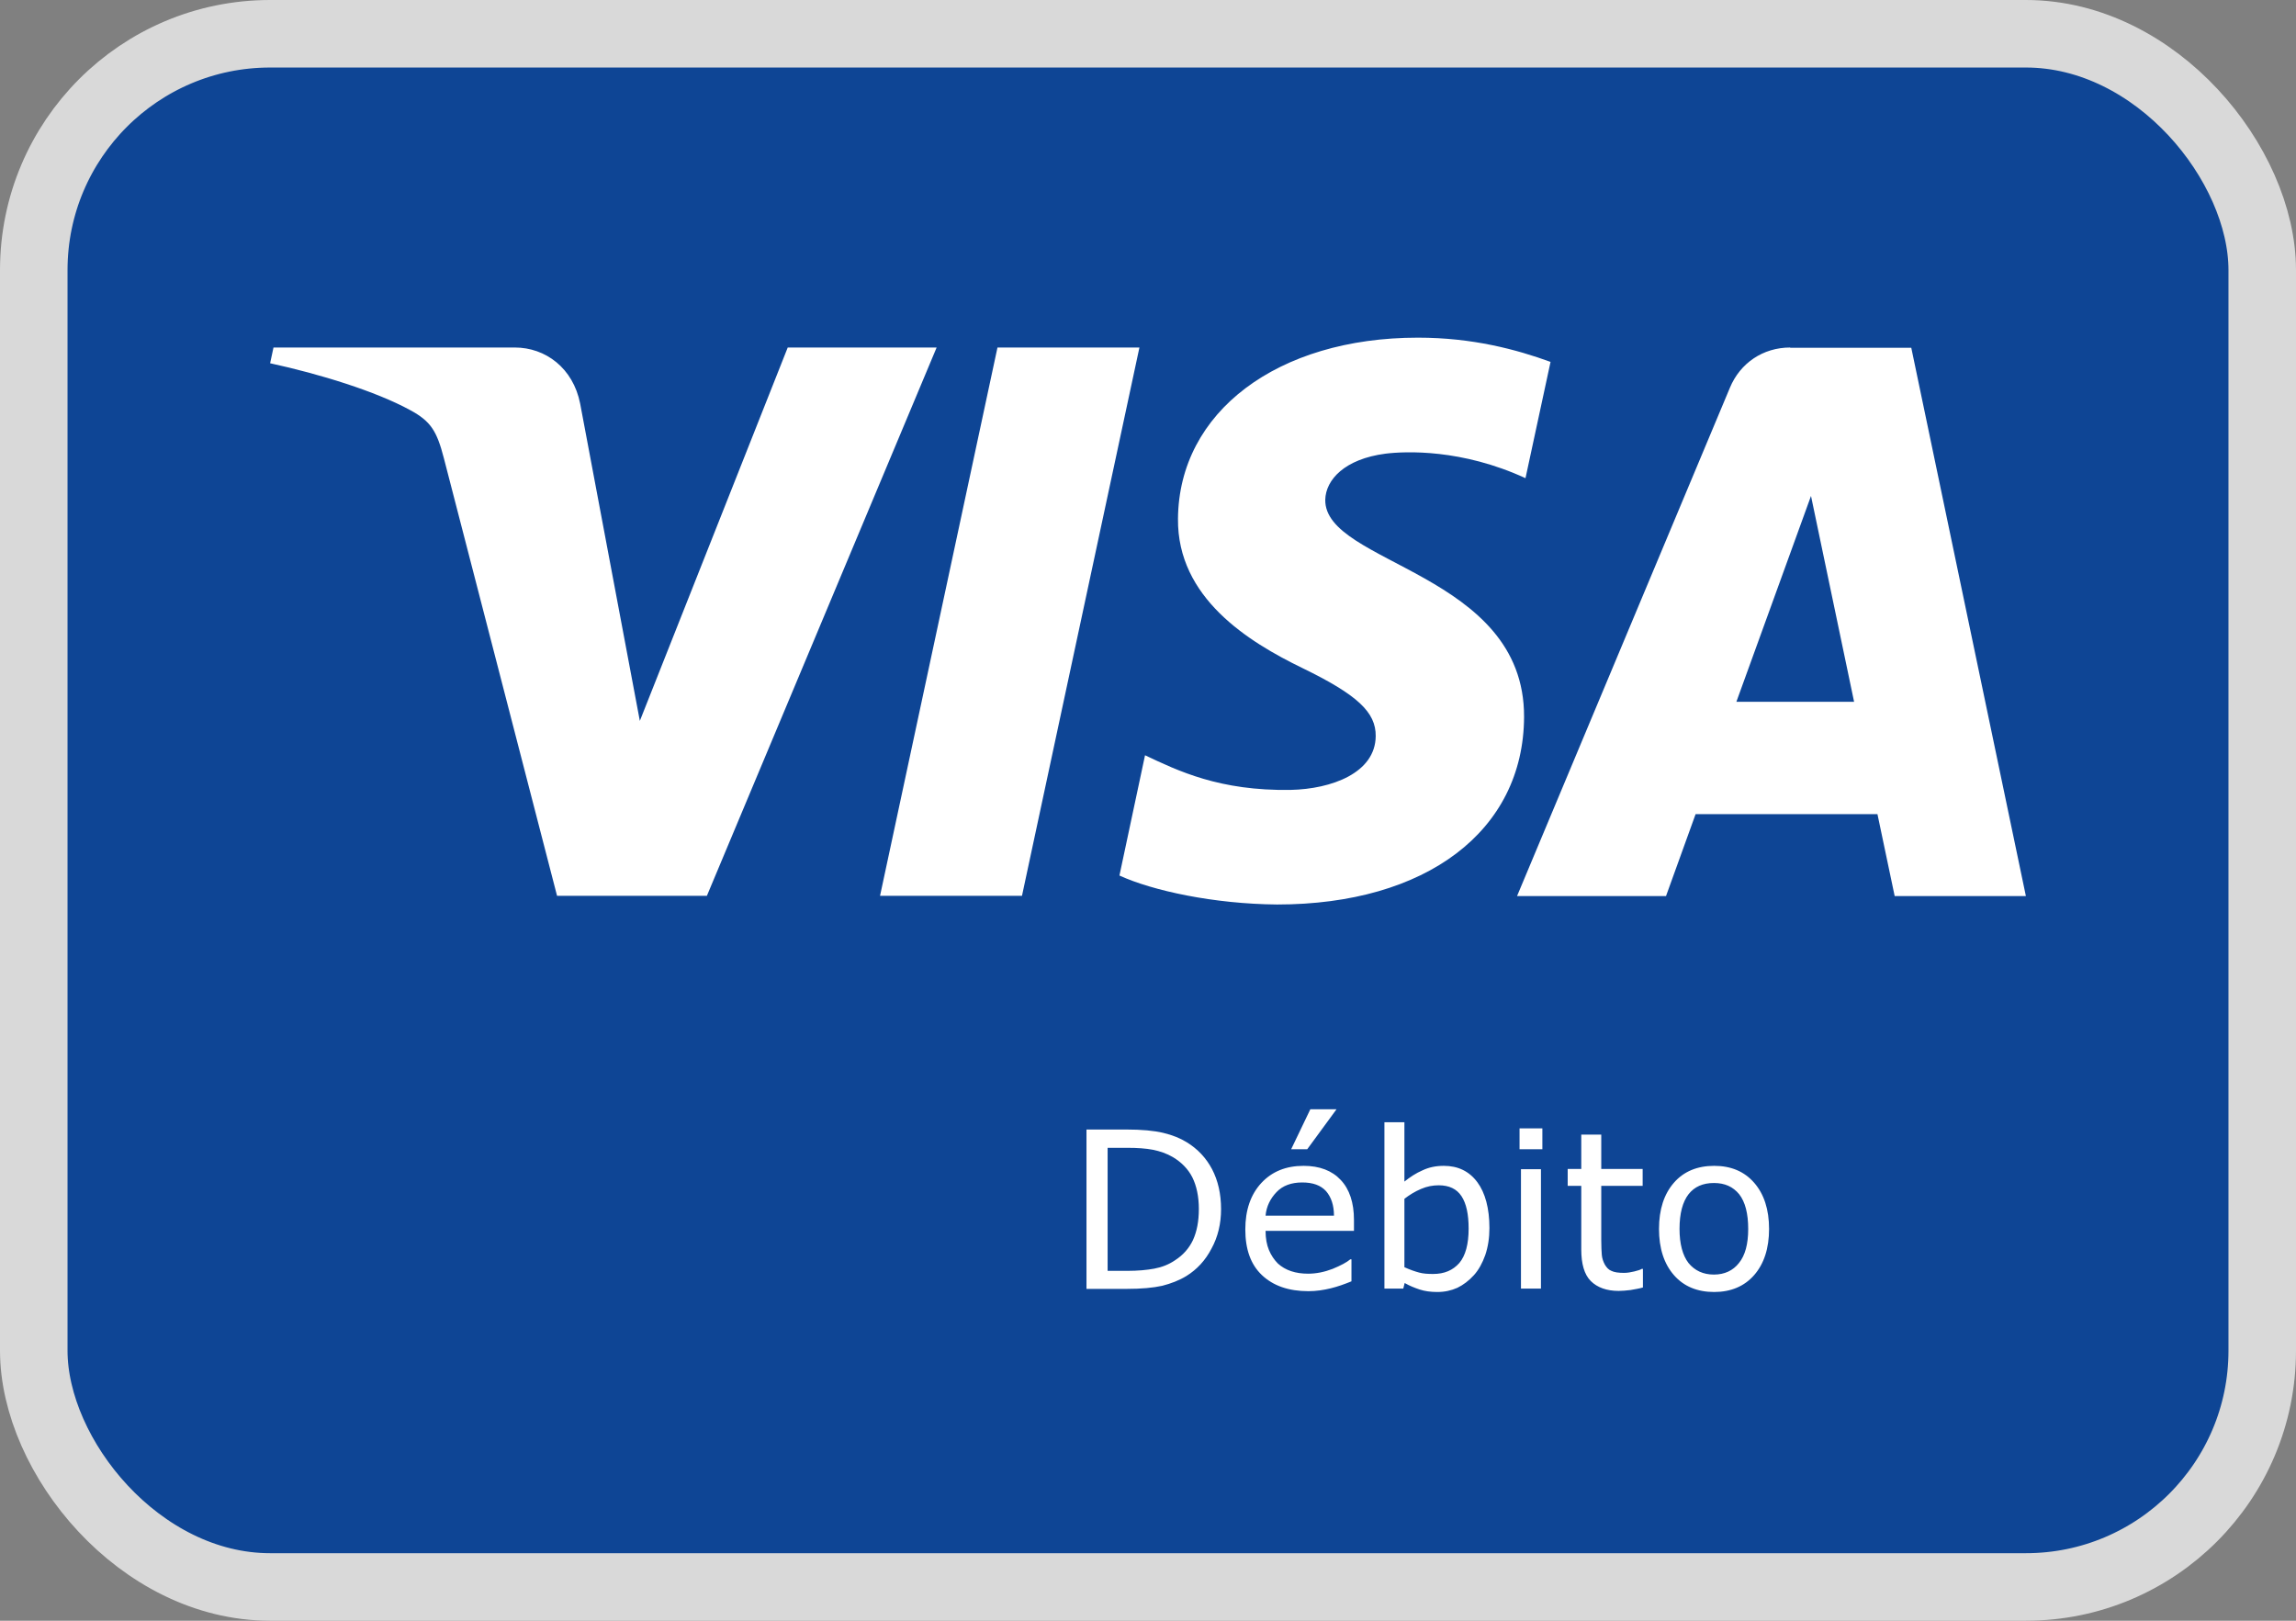 <svg width="34" height="24" viewBox="0 0 34 24" fill="none" xmlns="http://www.w3.org/2000/svg">
<rect x="0" y="0" width="34" height="24" fill="#808080" stroke="none"/>
<rect x="0.5" y="0.5" width="33" height="23" rx="3.5" fill="#0E4595" stroke="#D9D9D9"/>
<path d="M18.082 17.906C18.082 18.119 18.036 18.315 17.94 18.49C17.849 18.665 17.724 18.799 17.569 18.895C17.461 18.961 17.34 19.007 17.211 19.04C17.077 19.07 16.902 19.086 16.685 19.086H16.089V16.726H16.677C16.906 16.726 17.09 16.743 17.227 16.776C17.365 16.809 17.477 16.855 17.573 16.914C17.736 17.014 17.861 17.147 17.949 17.314C18.036 17.481 18.082 17.677 18.082 17.906ZM17.753 17.902C17.753 17.718 17.719 17.56 17.657 17.435C17.594 17.31 17.494 17.21 17.369 17.135C17.277 17.081 17.177 17.047 17.073 17.026C16.969 17.006 16.844 16.997 16.698 16.997H16.402V18.819H16.698C16.848 18.819 16.981 18.807 17.094 18.786C17.206 18.765 17.311 18.724 17.402 18.661C17.519 18.586 17.607 18.486 17.665 18.365C17.724 18.236 17.753 18.085 17.753 17.902V17.902ZM20.046 18.227H18.741C18.741 18.336 18.758 18.432 18.791 18.511C18.824 18.59 18.87 18.657 18.924 18.711C18.979 18.761 19.045 18.799 19.12 18.824C19.195 18.849 19.279 18.861 19.371 18.861C19.492 18.861 19.613 18.836 19.733 18.79C19.854 18.74 19.942 18.694 19.996 18.648H20.013V18.974C19.913 19.015 19.808 19.053 19.704 19.078C19.6 19.103 19.492 19.12 19.375 19.12C19.083 19.12 18.854 19.04 18.687 18.882C18.52 18.724 18.441 18.498 18.441 18.206C18.441 17.919 18.52 17.689 18.678 17.518C18.837 17.347 19.045 17.264 19.304 17.264C19.542 17.264 19.725 17.335 19.854 17.473C19.984 17.61 20.05 17.81 20.05 18.065V18.227H20.046V18.227ZM19.754 18.002C19.754 17.848 19.713 17.727 19.637 17.639C19.558 17.552 19.442 17.51 19.283 17.51C19.125 17.51 18.995 17.556 18.904 17.652C18.812 17.748 18.753 17.864 18.741 18.002H19.754V18.002ZM19.792 16.426L19.358 17.018H19.12L19.404 16.426H19.792V16.426ZM22.056 18.186C22.056 18.331 22.035 18.465 21.994 18.586C21.952 18.703 21.898 18.803 21.827 18.882C21.752 18.965 21.668 19.028 21.581 19.07C21.489 19.111 21.393 19.132 21.285 19.132C21.185 19.132 21.097 19.12 21.022 19.095C20.947 19.07 20.872 19.04 20.801 18.999L20.78 19.082H20.501V16.618H20.797V17.497C20.88 17.431 20.968 17.372 21.064 17.331C21.16 17.285 21.264 17.264 21.381 17.264C21.589 17.264 21.756 17.343 21.877 17.506C21.994 17.664 22.056 17.894 22.056 18.186V18.186ZM21.748 18.194C21.748 17.981 21.714 17.823 21.643 17.714C21.572 17.606 21.46 17.552 21.305 17.552C21.218 17.552 21.13 17.568 21.043 17.606C20.955 17.643 20.872 17.694 20.797 17.752V18.765C20.88 18.803 20.955 18.828 21.014 18.844C21.076 18.861 21.143 18.865 21.222 18.865C21.389 18.865 21.514 18.811 21.61 18.703C21.702 18.594 21.748 18.423 21.748 18.194V18.194ZM22.84 17.018H22.502V16.709H22.84V17.018ZM22.819 19.082H22.523V17.314H22.819V19.082ZM24.329 19.065C24.275 19.082 24.212 19.09 24.145 19.103C24.079 19.111 24.02 19.116 23.97 19.116C23.791 19.116 23.653 19.065 23.557 18.97C23.461 18.874 23.416 18.715 23.416 18.503V17.56H23.215V17.31H23.416V16.801H23.712V17.31H24.325V17.56H23.712V18.365C23.712 18.457 23.716 18.532 23.72 18.582C23.724 18.632 23.741 18.682 23.766 18.728C23.791 18.769 23.82 18.803 23.862 18.819C23.903 18.84 23.966 18.849 24.049 18.849C24.099 18.849 24.149 18.84 24.2 18.828C24.254 18.815 24.291 18.803 24.312 18.79H24.329V19.065V19.065ZM26.197 18.198C26.197 18.486 26.122 18.715 25.976 18.882C25.83 19.049 25.63 19.132 25.384 19.132C25.134 19.132 24.933 19.049 24.788 18.882C24.642 18.715 24.567 18.486 24.567 18.198C24.567 17.91 24.642 17.681 24.788 17.514C24.933 17.347 25.134 17.264 25.384 17.264C25.634 17.264 25.83 17.347 25.976 17.514C26.122 17.681 26.197 17.91 26.197 18.198ZM25.888 18.198C25.888 17.969 25.843 17.798 25.755 17.685C25.663 17.573 25.542 17.518 25.38 17.518C25.217 17.518 25.092 17.573 25.004 17.685C24.917 17.798 24.871 17.969 24.871 18.198C24.871 18.419 24.917 18.59 25.004 18.703C25.096 18.815 25.221 18.874 25.38 18.874C25.538 18.874 25.663 18.815 25.751 18.703C25.843 18.59 25.888 18.423 25.888 18.198V18.198ZM11.665 5.146L9.475 10.675L8.591 5.976C8.487 5.45 8.078 5.146 7.624 5.146H4.05L4 5.379C4.734 5.538 5.568 5.796 6.072 6.072C6.381 6.238 6.469 6.384 6.573 6.785L8.249 13.265H10.468L13.87 5.146H11.665V5.146ZM14.771 5.146L13.032 13.265H15.134L16.873 5.146H14.771ZM26.818 7.344L27.456 10.392H25.713L26.818 7.344ZM26.51 5.146C26.105 5.146 25.767 5.379 25.617 5.742L22.465 13.269H24.671L25.109 12.056H27.802L28.057 13.269H30L28.303 5.15H26.51V5.146ZM17.444 7.681C17.432 8.853 18.487 9.504 19.283 9.891C20.1 10.288 20.376 10.546 20.372 10.901C20.367 11.447 19.717 11.684 19.112 11.697C18.057 11.714 17.444 11.414 16.956 11.184L16.577 12.965C17.069 13.19 17.974 13.386 18.912 13.394C21.118 13.394 22.561 12.306 22.569 10.617C22.577 8.474 19.604 8.357 19.625 7.398C19.633 7.106 19.909 6.797 20.517 6.718C20.818 6.681 21.648 6.647 22.59 7.081L22.961 5.359C22.456 5.175 21.806 5 20.997 5C18.916 5 17.457 6.101 17.444 7.681" fill="white"/>
</svg>
